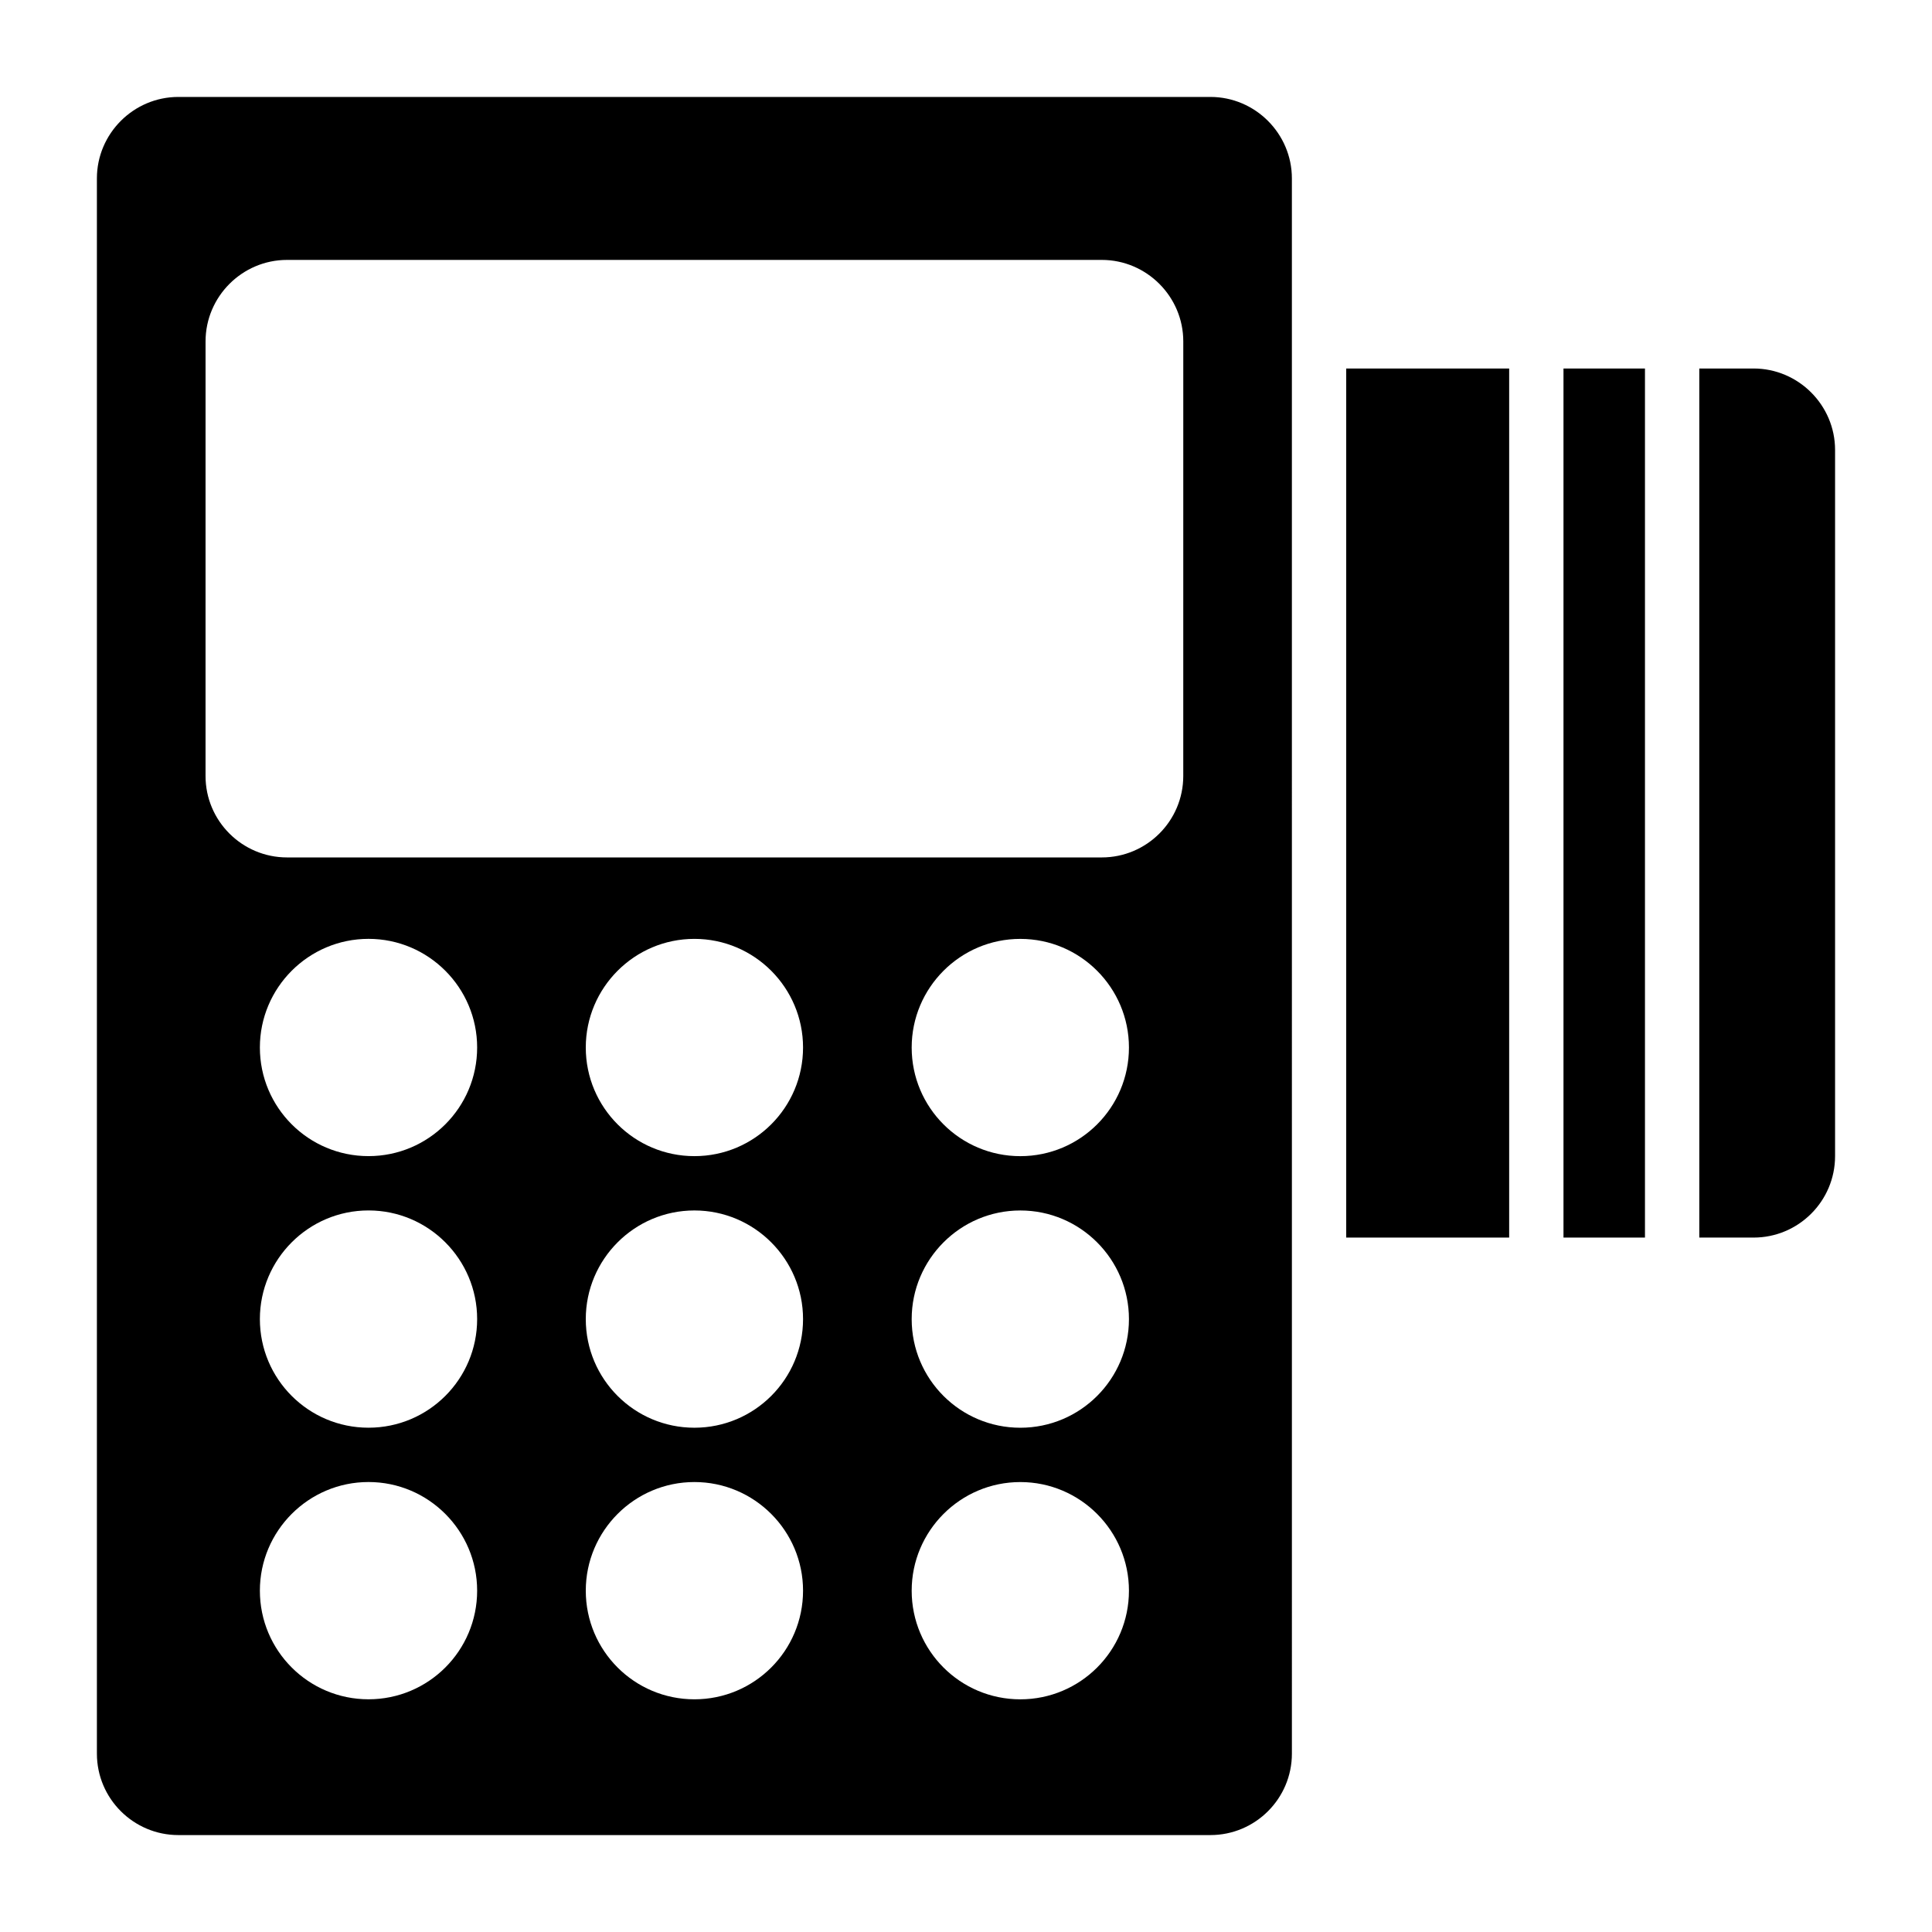 <?xml version="1.0" encoding="UTF-8"?>
<!-- Uploaded to: ICON Repo, www.svgrepo.com, Generator: ICON Repo Mixer Tools -->
<svg fill="#000000" width="800px" height="800px" version="1.1" viewBox="144 144 512 512" xmlns="http://www.w3.org/2000/svg">
 <g>
  <path d="m558.34 241.66h21.594v230.31h-21.594z"/>
  <path d="m608.72 241.66h-14.391v230.31h14.391c11.875 0 21.594-9.645 21.594-21.594v-187.13c0-11.875-9.719-21.59-21.594-21.59z"/>
  <path d="m500.76 241.66h43.184v230.31h-43.184z"/>
  <path d="m464.77 169.69h-273.5c-11.875 0-21.59 9.715-21.59 21.59v417.44c0 11.945 9.715 21.594 21.594 21.594h273.5c11.875 0 21.594-9.645 21.594-21.594l-0.004-417.44c0-11.875-9.719-21.59-21.594-21.59zm-223.11 424.64c-15.906 0-28.789-12.883-28.789-28.789 0-15.836 12.883-28.789 28.789-28.789s28.789 12.953 28.789 28.789c0 15.906-12.883 28.789-28.789 28.789zm0-71.973c-15.906 0-28.789-12.883-28.789-28.789 0-15.836 12.883-28.789 28.789-28.789s28.789 12.953 28.789 28.789c0 15.906-12.883 28.789-28.789 28.789zm0-71.973c-15.906 0-28.789-12.883-28.789-28.789 0-15.836 12.883-28.789 28.789-28.789s28.789 12.953 28.789 28.789c0 15.906-12.883 28.789-28.789 28.789zm86.367 143.95c-15.906 0-28.789-12.883-28.789-28.789 0-15.836 12.883-28.789 28.789-28.789s28.789 12.953 28.789 28.789c0 15.906-12.883 28.789-28.789 28.789zm0-71.973c-15.906 0-28.789-12.883-28.789-28.789 0-15.836 12.883-28.789 28.789-28.789s28.789 12.953 28.789 28.789c0 15.906-12.883 28.789-28.789 28.789zm0-71.973c-15.906 0-28.789-12.883-28.789-28.789 0-15.836 12.883-28.789 28.789-28.789s28.789 12.953 28.789 28.789c0 15.906-12.883 28.789-28.789 28.789zm86.367 143.95c-15.906 0-28.789-12.883-28.789-28.789 0-15.836 12.883-28.789 28.789-28.789s28.789 12.953 28.789 28.789c0 15.906-12.883 28.789-28.789 28.789zm0-71.973c-15.906 0-28.789-12.883-28.789-28.789 0-15.836 12.883-28.789 28.789-28.789s28.789 12.953 28.789 28.789c0 15.906-12.883 28.789-28.789 28.789zm0-71.973c-15.906 0-28.789-12.883-28.789-28.789 0-15.836 12.883-28.789 28.789-28.789s28.789 12.953 28.789 28.789c0 15.906-12.883 28.789-28.789 28.789zm43.184-100.76c0 11.945-9.715 21.594-21.594 21.594h-215.92c-11.875 0-21.594-9.645-21.594-21.594l0.004-115.16c0-11.875 9.715-21.594 21.594-21.594h215.92c11.875 0 21.594 9.715 21.594 21.594z"/>
 </g>
</svg>